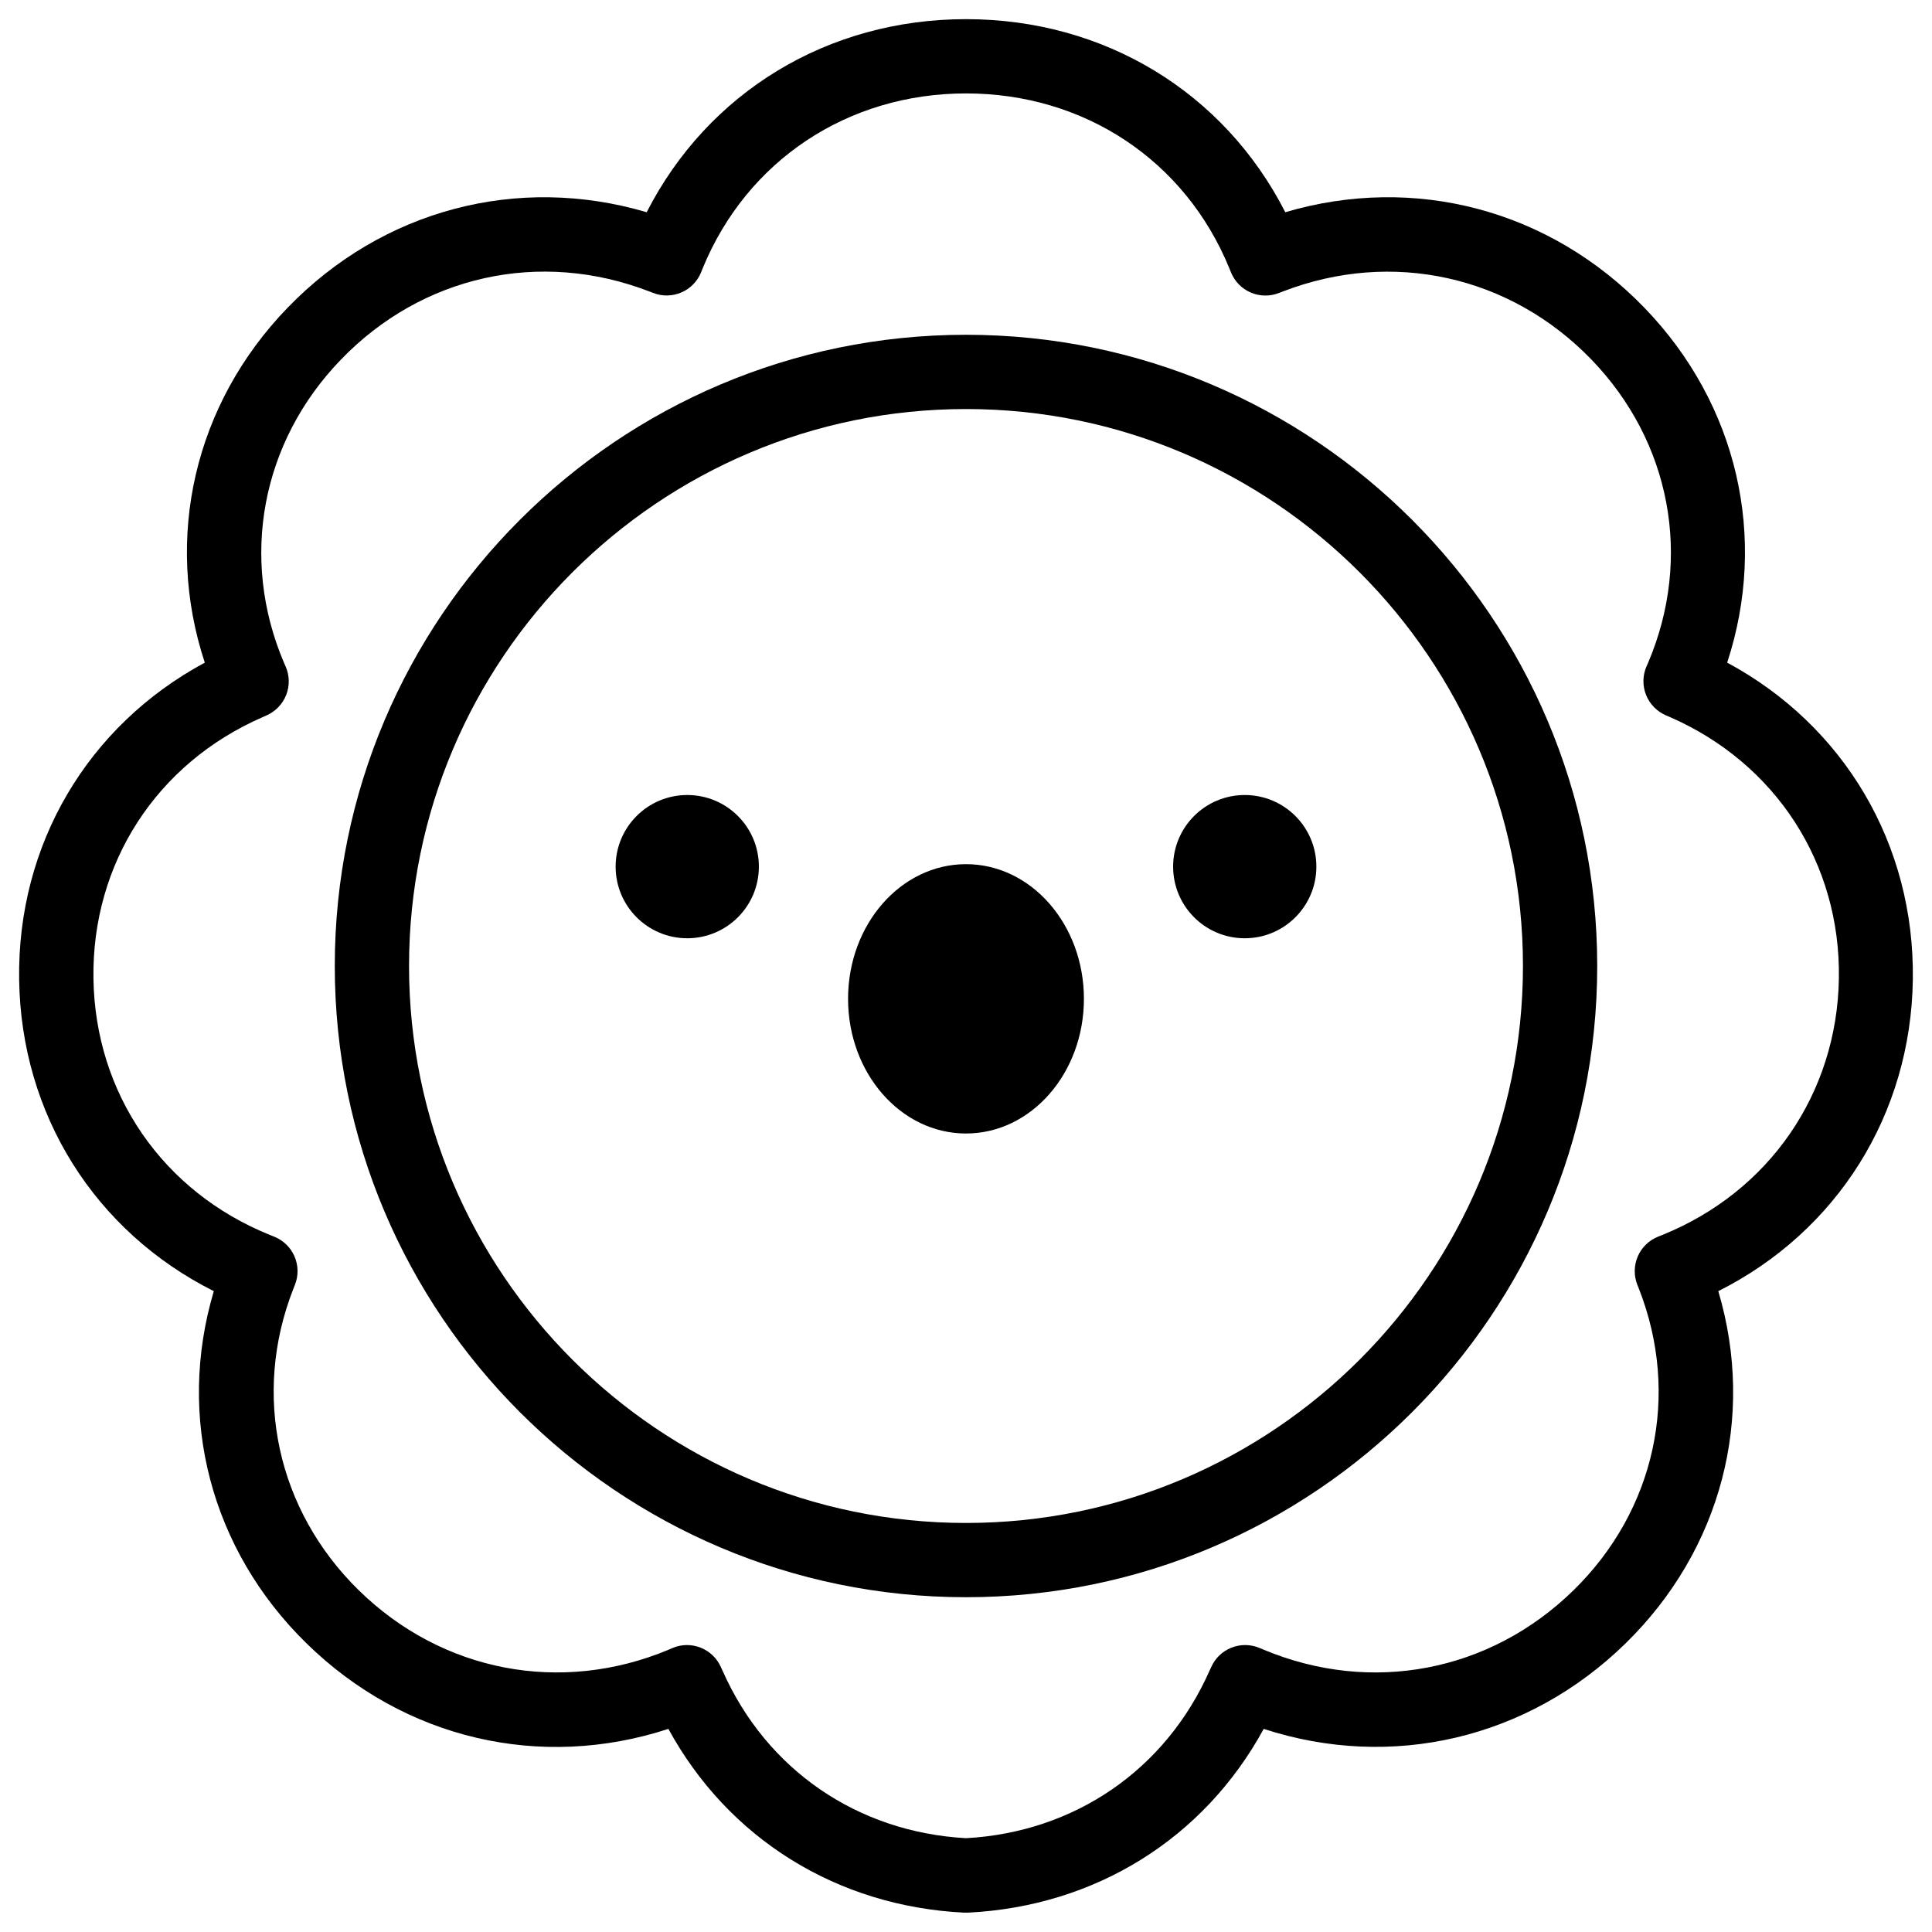 <?xml version="1.0" encoding="UTF-8"?>
<!-- Uploaded to: ICON Repo, www.iconrepo.com, Generator: ICON Repo Mixer Tools -->
<svg fill="#000000" width="800px" height="800px" version="1.1" viewBox="144 144 512 512" xmlns="http://www.w3.org/2000/svg">
 <g>
  <path d="m650.92 403.58c0.5-35.777-18.164-67.266-49.199-83.977 10.824-33.031 2.812-68.418-21.914-94.023-25.18-26.066-61.008-35.426-95.191-25.34-16.207-31.762-47.93-51.164-84.613-51.164s-68.398 19.406-84.625 51.168c-34.156-10.086-70.004-0.727-95.191 25.34-24.727 25.586-32.785 61.008-21.914 94.023-31.047 16.727-49.711 48.215-49.199 83.977 0.512 35.758 20.062 66.754 51.59 82.586-9.938 33.328-0.875 68.477 24.602 93.371 25.91 25.348 61.992 33.703 95.863 22.633 15.824 29 44.574 47.027 78.395 48.699h0.984c33.82-1.672 62.574-19.68 78.387-48.699 33.852 11.031 69.961 2.676 95.871-22.633 25.457-24.895 34.52-60.023 24.602-93.371 31.492-15.836 51.043-46.812 51.555-82.59zm-66.441 67.719-1.031 0.414v-0.004c-2.43 0.961-4.383 2.852-5.418 5.25-1.039 2.398-1.078 5.113-0.109 7.543l0.414 1.043c11 28.062 4.348 58.676-17.34 79.891-22.121 21.648-53.59 27.68-82.125 15.742l-1.031-0.434-0.004 0.004c-4.973-2.125-10.734 0.164-12.891 5.125l-0.453 0.984c-11.633 26.164-35.711 42.695-64.48 44.281-28.773-1.594-52.852-18.125-64.48-44.281l-0.453-0.984c-2.156-4.961-7.914-7.25-12.891-5.125l-0.984 0.434c-28.535 11.926-60.023 5.902-82.125-15.742-21.648-21.215-28.34-51.828-17.34-79.891l0.414-1.043v-0.004c0.969-2.43 0.93-5.144-0.109-7.543-1.035-2.398-2.988-4.289-5.418-5.25l-1.043-0.414c-28.469-11.461-46.387-37.516-46.82-68-0.434-30.488 16.727-56.996 44.801-69.227l0.984-0.441c2.41-1.031 4.312-2.981 5.281-5.418s0.922-5.16-0.125-7.562c-0.148-0.336-0.285-0.68-0.434-0.984-11.809-27.738-6.023-58.527 15.055-80.344 21.543-22.348 52.824-29.234 81.684-18.105l1.055 0.402c5.031 1.988 10.723-0.461 12.742-5.481l0.414-1.043c11.727-28.574 38.484-46.336 69.785-46.336s58.055 17.711 69.777 46.336l0.422 1.043c0.969 2.426 2.859 4.363 5.258 5.391 2.398 1.027 5.109 1.062 7.531 0.09l1.055-0.402c28.859-11.109 60.141-4.203 81.672 18.047 21.078 21.816 26.852 52.605 15.055 80.355-0.148 0.336-0.285 0.68-0.434 0.984v-0.004c-1.047 2.406-1.09 5.129-0.121 7.562 0.965 2.438 2.867 4.387 5.277 5.418l1.031 0.441c28.055 12.25 45.266 38.789 44.793 69.246-0.473 30.453-18.43 56.57-46.848 68.035z"/>
  <path d="m345.11 373.67c0 10.48-8.496 18.98-18.98 18.98s-18.98-8.5-18.98-18.98c0-10.484 8.496-18.984 18.98-18.984s18.98 8.5 18.98 18.984"/>
  <path d="m492.85 373.67c0 10.48-8.496 18.98-18.98 18.98-10.484 0-18.98-8.5-18.98-18.98 0-10.484 8.496-18.984 18.98-18.984 10.484 0 18.98 8.5 18.98 18.984"/>
  <path d="m431.25 408.7c0 19.711-13.992 35.691-31.25 35.691-17.262 0-31.254-15.98-31.254-35.691 0-19.711 13.992-35.688 31.254-35.688 17.258 0 31.25 15.977 31.25 35.688"/>
  <path d="m400 232.72c-92.242 0-167.28 75.039-167.28 167.28s75.039 167.28 167.28 167.28 167.28-75.039 167.28-167.28c-0.004-92.242-75.043-167.28-167.28-167.28zm0 314.88c-81.387 0-147.6-66.215-147.6-147.6s66.215-147.6 147.6-147.6 147.6 66.215 147.6 147.6c-0.004 81.387-66.215 147.6-147.6 147.6z"/>
 </g>
</svg>